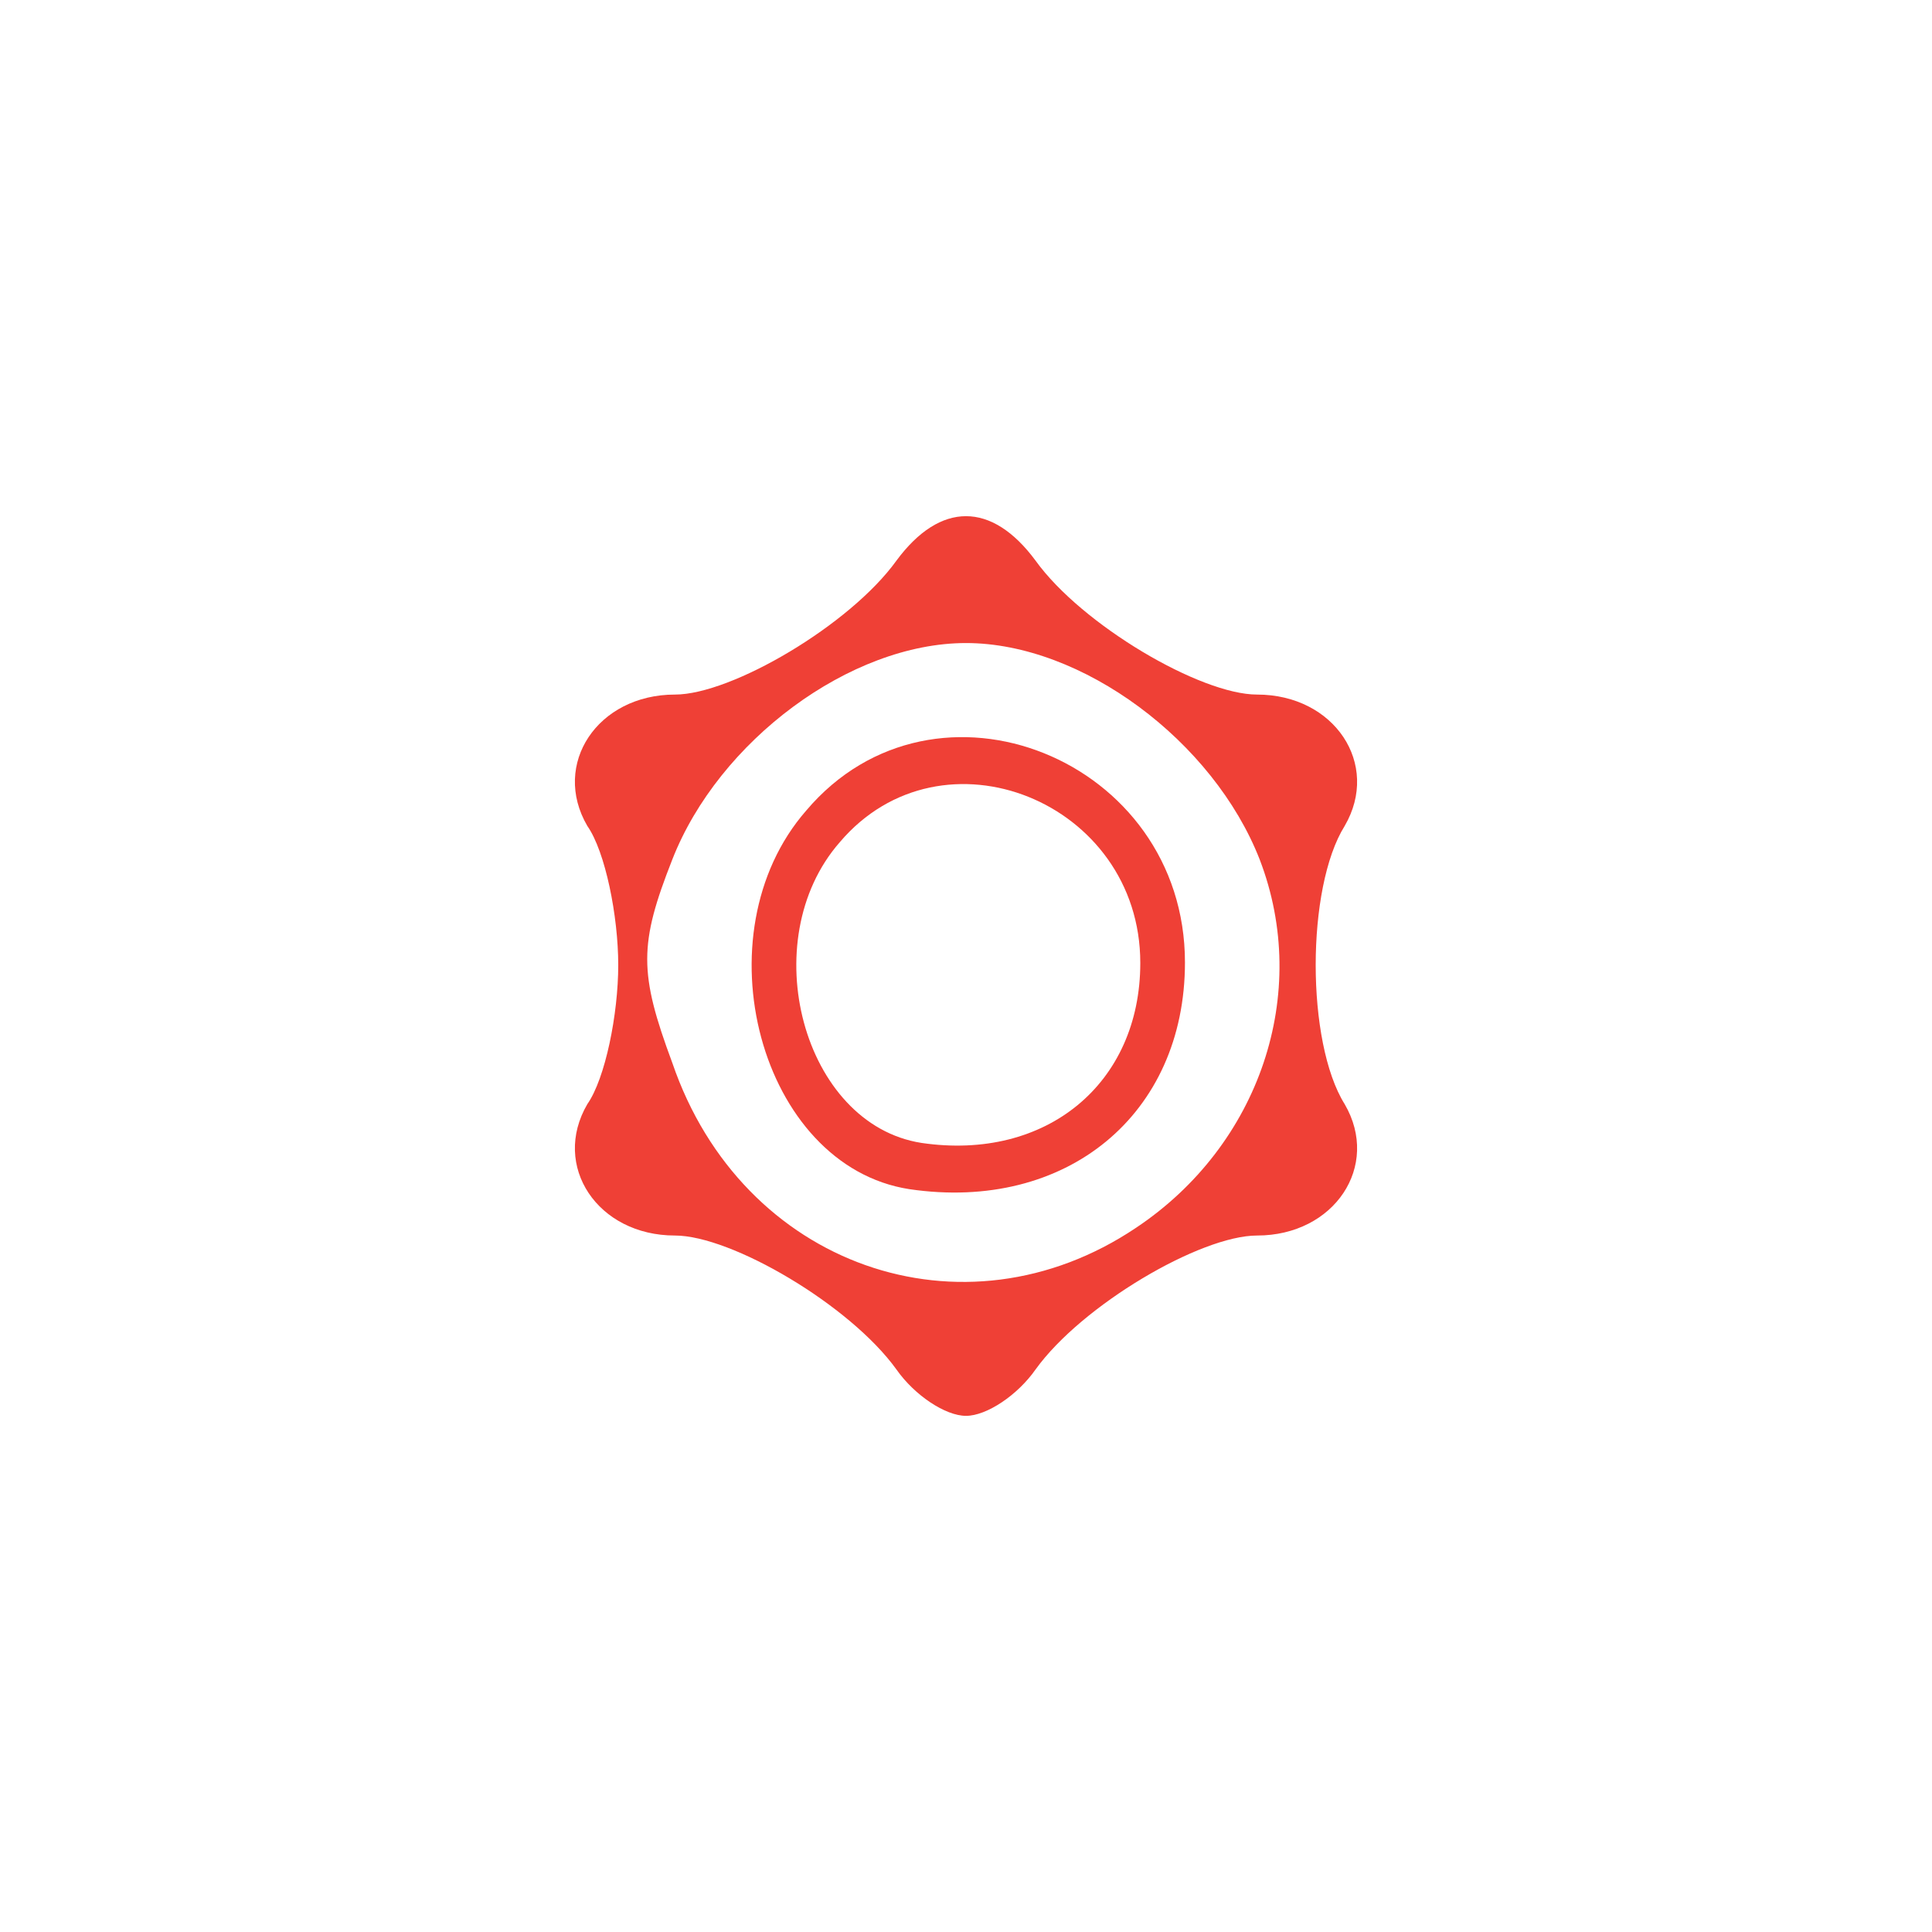 <?xml version="1.0" encoding="UTF-8" standalone="no"?>
<!DOCTYPE svg PUBLIC "-//W3C//DTD SVG 1.1//EN" "http://www.w3.org/Graphics/SVG/1.1/DTD/svg11.dtd">
<svg width="100%" height="100%" viewBox="0 0 75 75" version="1.1" xmlns="http://www.w3.org/2000/svg" xmlns:xlink="http://www.w3.org/1999/xlink" xml:space="preserve" xmlns:serif="http://www.serif.com/" style="fill-rule:evenodd;clip-rule:evenodd;stroke-linejoin:round;stroke-miterlimit:2;">
    <g transform="matrix(1,2.44929e-16,-2.44929e-16,1,1,5.963)">
        <path d="M33.8,47.2C32,44.7 27.4,42 25.2,42C22.2,42 20.4,39.3 21.8,36.9C22.5,35.9 23,33.4 23,31.5C23,29.6 22.5,27.1 21.8,26.1C20.4,23.7 22.2,21 25.2,21C27.4,21 32,18.3 33.8,15.8C35.5,13.5 37.5,13.5 39.2,15.8C41,18.3 45.6,21 47.8,21C50.8,21 52.6,23.7 51.2,26.1C49.7,28.5 49.7,34.5 51.2,36.9C52.6,39.3 50.8,42 47.8,42C45.6,42 41,44.7 39.2,47.2C38.5,48.2 37.3,49 36.5,49C35.7,49 34.5,48.2 33.8,47.2ZM43.1,41.7C47.9,38.5 49.9,32.6 47.9,27.4C46.1,22.8 41,19 36.5,19C32,19 26.9,22.8 25.1,27.4C23.8,30.7 23.8,31.8 25.1,35.3C27.8,43.2 36.4,46.2 43.1,41.7Z" style="fill:rgb(239,64,54);fill-rule:nonzero;"/>
        <path d="M34.3,40.2C28.5,39.3 26.1,30.3 30.3,25.5C35.3,19.6 45,23.5 45,31.4C45,37.3 40.4,41.1 34.3,40.2ZM34.772,38.405C30.168,37.69 28.263,30.546 31.597,26.735C35.566,22.052 43.266,25.148 43.266,31.419C43.266,36.103 39.614,39.119 34.772,38.405Z" style="fill:rgb(239,64,54);"/>
    </g>
</svg>
